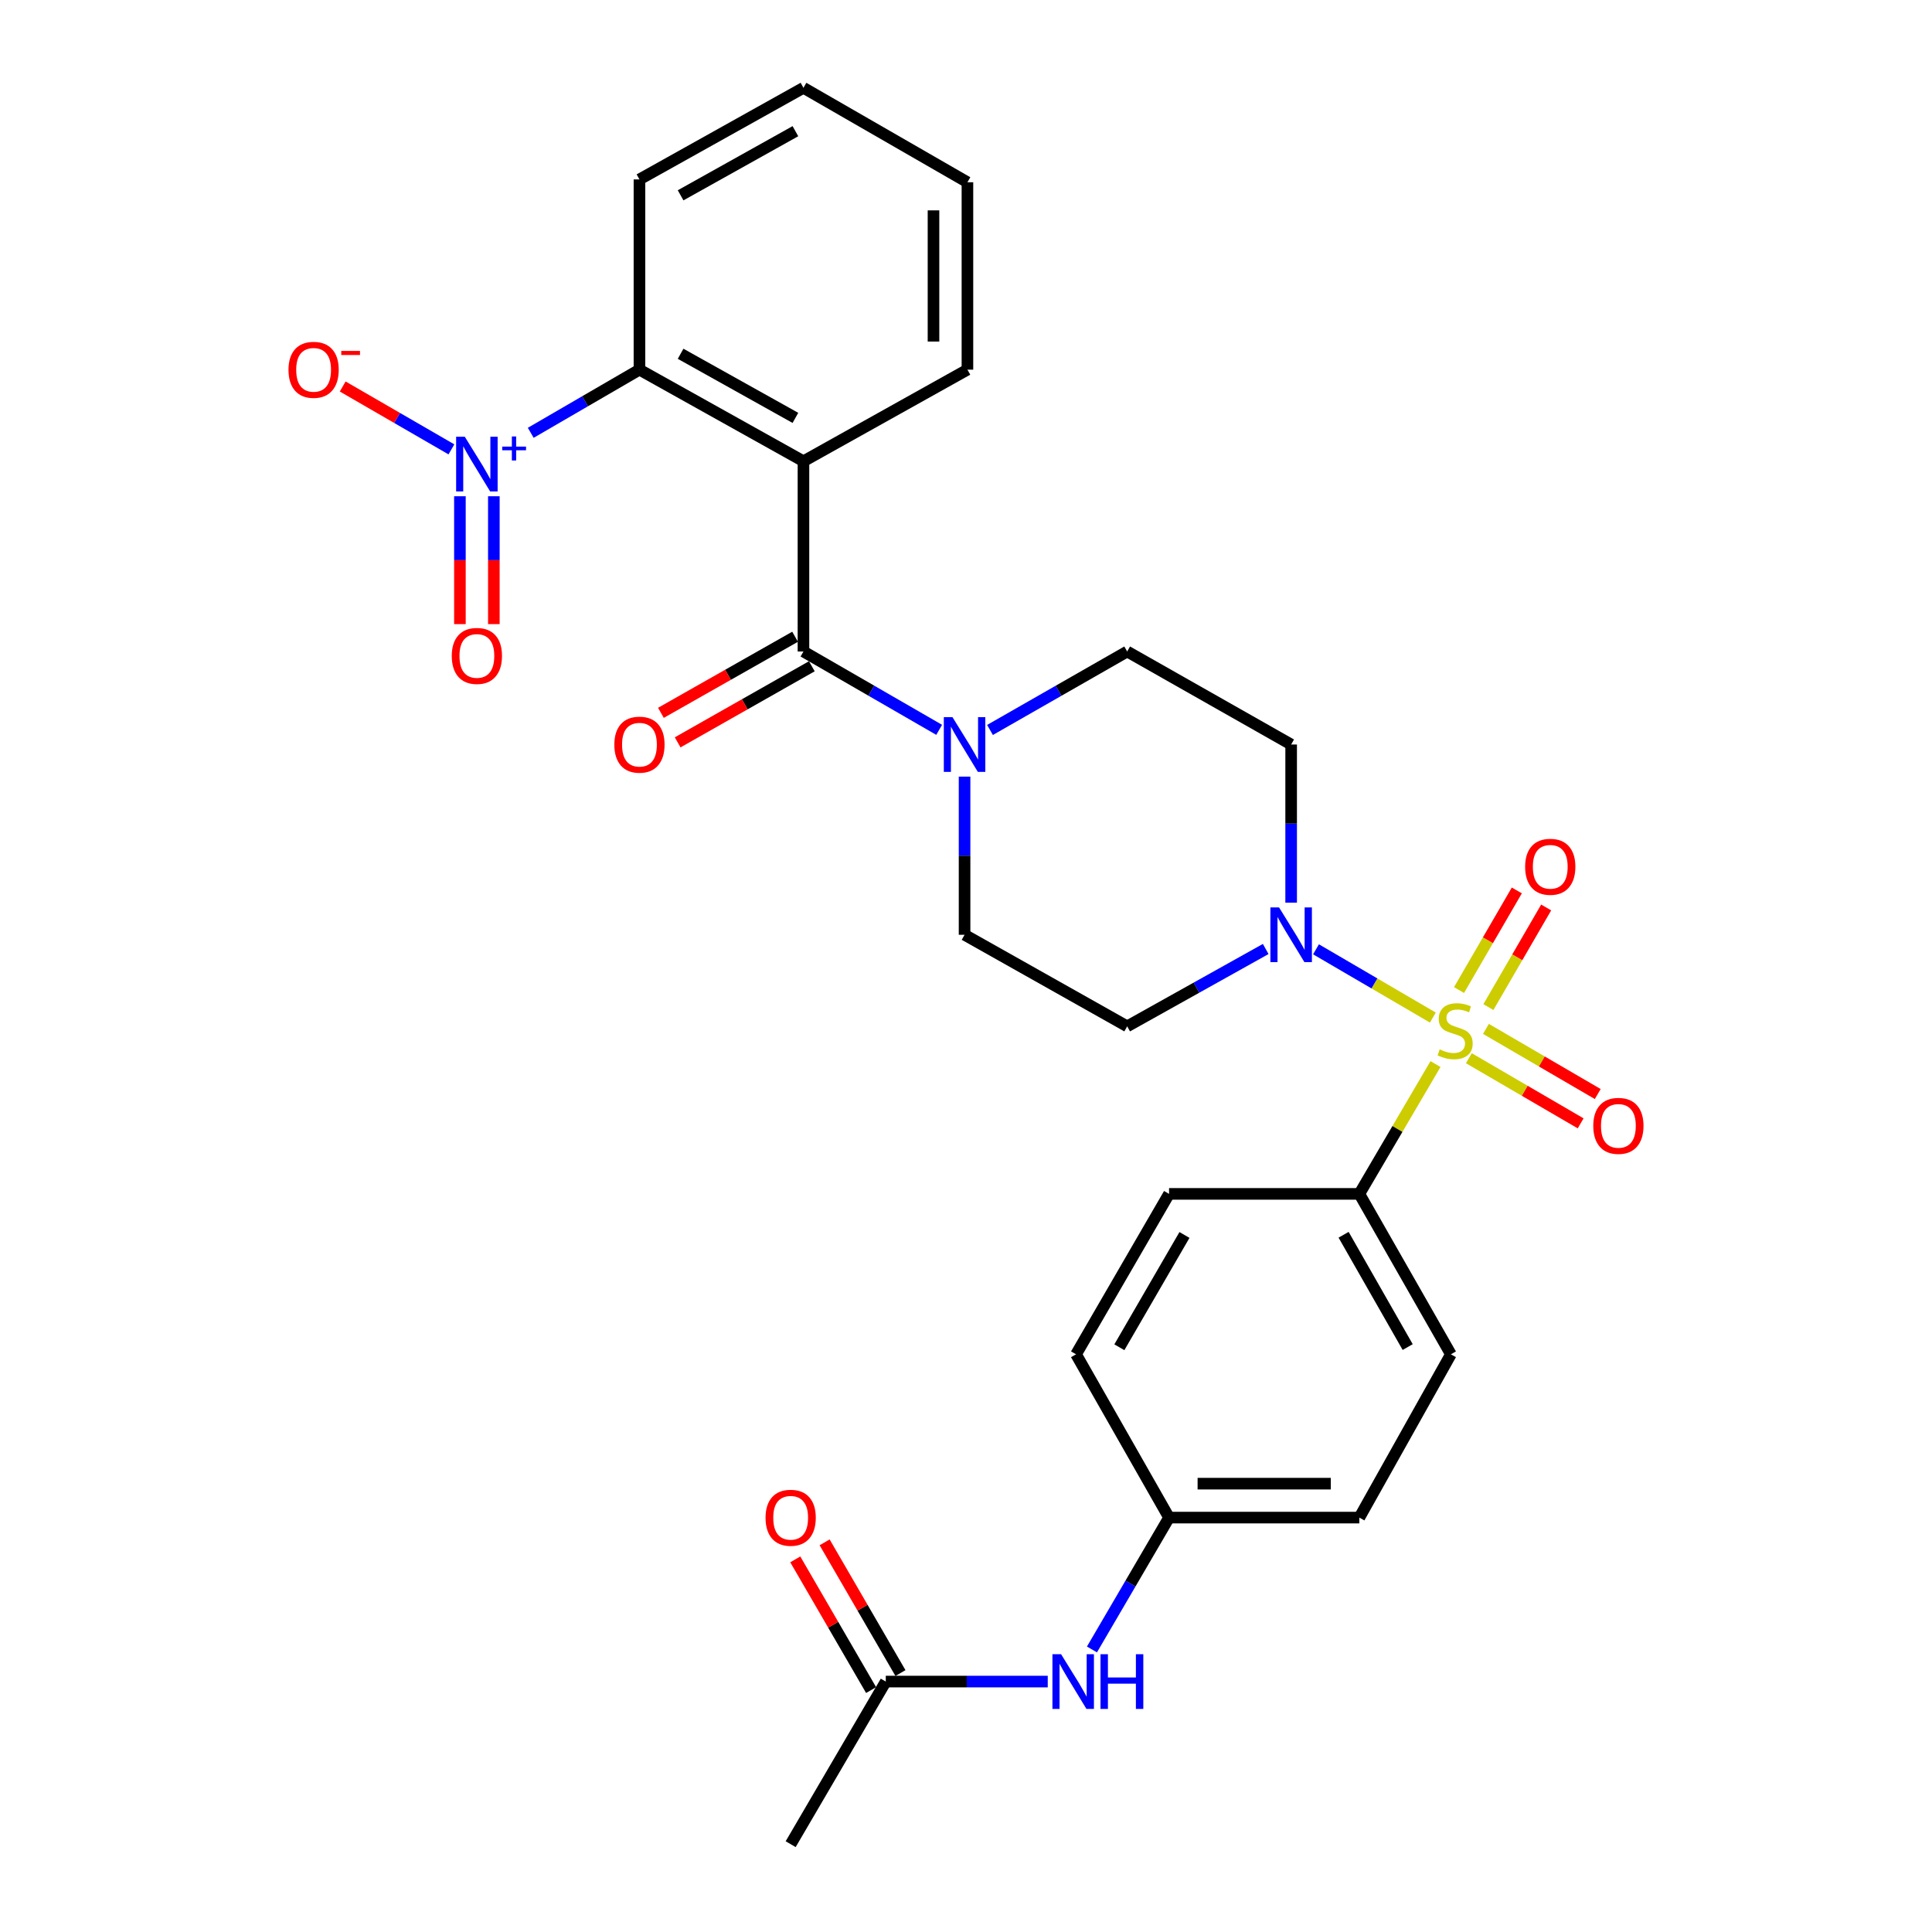 <?xml version='1.0' encoding='iso-8859-1'?>
<svg version='1.1' baseProfile='full'
              xmlns='http://www.w3.org/2000/svg'
                      xmlns:rdkit='http://www.rdkit.org/xml'
                      xmlns:xlink='http://www.w3.org/1999/xlink'
                  xml:space='preserve'
width='1000px' height='1000px' viewBox='0 0 1000 1000'>
<!-- END OF HEADER -->
<rect style='opacity:1.0;fill:#FFFFFF;stroke:none' width='1000' height='1000' x='0' y='0'> </rect>
<path class='bond-3' d='M 741.639,526.692 L 711.4,509.024' style='fill:none;fill-rule:evenodd;stroke:#CCCC00;stroke-width:6px;stroke-linecap:butt;stroke-linejoin:miter;stroke-opacity:1' />
<path class='bond-3' d='M 711.4,509.024 L 681.16,491.356' style='fill:none;fill-rule:evenodd;stroke:#0000FF;stroke-width:6px;stroke-linecap:butt;stroke-linejoin:miter;stroke-opacity:1' />
<path class='bond-6' d='M 743.01,550.763 L 723.302,584.357' style='fill:none;fill-rule:evenodd;stroke:#CCCC00;stroke-width:6px;stroke-linecap:butt;stroke-linejoin:miter;stroke-opacity:1' />
<path class='bond-6' d='M 723.302,584.357 L 703.594,617.952' style='fill:none;fill-rule:evenodd;stroke:#000000;stroke-width:6px;stroke-linecap:butt;stroke-linejoin:miter;stroke-opacity:1' />
<path class='bond-7' d='M 760.28,547.736 L 789.212,564.593' style='fill:none;fill-rule:evenodd;stroke:#CCCC00;stroke-width:6px;stroke-linecap:butt;stroke-linejoin:miter;stroke-opacity:1' />
<path class='bond-7' d='M 789.212,564.593 L 818.144,581.449' style='fill:none;fill-rule:evenodd;stroke:#FF0000;stroke-width:6px;stroke-linecap:butt;stroke-linejoin:miter;stroke-opacity:1' />
<path class='bond-7' d='M 769.123,532.559 L 798.055,549.416' style='fill:none;fill-rule:evenodd;stroke:#CCCC00;stroke-width:6px;stroke-linecap:butt;stroke-linejoin:miter;stroke-opacity:1' />
<path class='bond-7' d='M 798.055,549.416 L 826.987,566.272' style='fill:none;fill-rule:evenodd;stroke:#FF0000;stroke-width:6px;stroke-linecap:butt;stroke-linejoin:miter;stroke-opacity:1' />
<path class='bond-8' d='M 770.388,521.267 L 785.343,495.485' style='fill:none;fill-rule:evenodd;stroke:#CCCC00;stroke-width:6px;stroke-linecap:butt;stroke-linejoin:miter;stroke-opacity:1' />
<path class='bond-8' d='M 785.343,495.485 L 800.299,469.703' style='fill:none;fill-rule:evenodd;stroke:#FF0000;stroke-width:6px;stroke-linecap:butt;stroke-linejoin:miter;stroke-opacity:1' />
<path class='bond-8' d='M 755.194,512.453 L 770.149,486.671' style='fill:none;fill-rule:evenodd;stroke:#CCCC00;stroke-width:6px;stroke-linecap:butt;stroke-linejoin:miter;stroke-opacity:1' />
<path class='bond-8' d='M 770.149,486.671 L 785.105,460.889' style='fill:none;fill-rule:evenodd;stroke:#FF0000;stroke-width:6px;stroke-linecap:butt;stroke-linejoin:miter;stroke-opacity:1' />
<path class='bond-0' d='M 415.871,238.743 L 415.871,337.217' style='fill:none;fill-rule:evenodd;stroke:#000000;stroke-width:6px;stroke-linecap:butt;stroke-linejoin:miter;stroke-opacity:1' />
<path class='bond-4' d='M 415.871,238.743 L 330.981,191.336' style='fill:none;fill-rule:evenodd;stroke:#000000;stroke-width:6px;stroke-linecap:butt;stroke-linejoin:miter;stroke-opacity:1' />
<path class='bond-4' d='M 411.702,216.296 L 352.279,183.111' style='fill:none;fill-rule:evenodd;stroke:#000000;stroke-width:6px;stroke-linecap:butt;stroke-linejoin:miter;stroke-opacity:1' />
<path class='bond-22' d='M 415.871,238.743 L 500.742,191.336' style='fill:none;fill-rule:evenodd;stroke:#000000;stroke-width:6px;stroke-linecap:butt;stroke-linejoin:miter;stroke-opacity:1' />
<path class='bond-1' d='M 415.871,337.217 L 450.991,357.492' style='fill:none;fill-rule:evenodd;stroke:#000000;stroke-width:6px;stroke-linecap:butt;stroke-linejoin:miter;stroke-opacity:1' />
<path class='bond-1' d='M 450.991,357.492 L 486.111,377.766' style='fill:none;fill-rule:evenodd;stroke:#0000FF;stroke-width:6px;stroke-linecap:butt;stroke-linejoin:miter;stroke-opacity:1' />
<path class='bond-16' d='M 411.539,329.577 L 376.814,349.269' style='fill:none;fill-rule:evenodd;stroke:#000000;stroke-width:6px;stroke-linecap:butt;stroke-linejoin:miter;stroke-opacity:1' />
<path class='bond-16' d='M 376.814,349.269 L 342.089,368.961' style='fill:none;fill-rule:evenodd;stroke:#FF0000;stroke-width:6px;stroke-linecap:butt;stroke-linejoin:miter;stroke-opacity:1' />
<path class='bond-16' d='M 420.204,344.857 L 385.478,364.549' style='fill:none;fill-rule:evenodd;stroke:#000000;stroke-width:6px;stroke-linecap:butt;stroke-linejoin:miter;stroke-opacity:1' />
<path class='bond-16' d='M 385.478,364.549 L 350.753,384.24' style='fill:none;fill-rule:evenodd;stroke:#FF0000;stroke-width:6px;stroke-linecap:butt;stroke-linejoin:miter;stroke-opacity:1' />
<path class='bond-2' d='M 274.711,224.023 L 302.846,207.679' style='fill:none;fill-rule:evenodd;stroke:#0000FF;stroke-width:6px;stroke-linecap:butt;stroke-linejoin:miter;stroke-opacity:1' />
<path class='bond-2' d='M 302.846,207.679 L 330.981,191.336' style='fill:none;fill-rule:evenodd;stroke:#000000;stroke-width:6px;stroke-linecap:butt;stroke-linejoin:miter;stroke-opacity:1' />
<path class='bond-11' d='M 233.652,232.593 L 205.518,216.32' style='fill:none;fill-rule:evenodd;stroke:#0000FF;stroke-width:6px;stroke-linecap:butt;stroke-linejoin:miter;stroke-opacity:1' />
<path class='bond-11' d='M 205.518,216.32 L 177.383,200.047' style='fill:none;fill-rule:evenodd;stroke:#FF0000;stroke-width:6px;stroke-linecap:butt;stroke-linejoin:miter;stroke-opacity:1' />
<path class='bond-13' d='M 238.05,256.857 L 238.05,289.947' style='fill:none;fill-rule:evenodd;stroke:#0000FF;stroke-width:6px;stroke-linecap:butt;stroke-linejoin:miter;stroke-opacity:1' />
<path class='bond-13' d='M 238.05,289.947 L 238.05,323.038' style='fill:none;fill-rule:evenodd;stroke:#FF0000;stroke-width:6px;stroke-linecap:butt;stroke-linejoin:miter;stroke-opacity:1' />
<path class='bond-13' d='M 255.616,256.857 L 255.616,289.947' style='fill:none;fill-rule:evenodd;stroke:#0000FF;stroke-width:6px;stroke-linecap:butt;stroke-linejoin:miter;stroke-opacity:1' />
<path class='bond-13' d='M 255.616,289.947 L 255.616,323.038' style='fill:none;fill-rule:evenodd;stroke:#FF0000;stroke-width:6px;stroke-linecap:butt;stroke-linejoin:miter;stroke-opacity:1' />
<path class='bond-9' d='M 655.126,491.195 L 619.276,511.216' style='fill:none;fill-rule:evenodd;stroke:#0000FF;stroke-width:6px;stroke-linecap:butt;stroke-linejoin:miter;stroke-opacity:1' />
<path class='bond-9' d='M 619.276,511.216 L 583.426,531.237' style='fill:none;fill-rule:evenodd;stroke:#000000;stroke-width:6px;stroke-linecap:butt;stroke-linejoin:miter;stroke-opacity:1' />
<path class='bond-10' d='M 668.297,467.218 L 668.297,426.287' style='fill:none;fill-rule:evenodd;stroke:#0000FF;stroke-width:6px;stroke-linecap:butt;stroke-linejoin:miter;stroke-opacity:1' />
<path class='bond-10' d='M 668.297,426.287 L 668.297,385.356' style='fill:none;fill-rule:evenodd;stroke:#000000;stroke-width:6px;stroke-linecap:butt;stroke-linejoin:miter;stroke-opacity:1' />
<path class='bond-25' d='M 330.981,191.336 L 330.981,92.871' style='fill:none;fill-rule:evenodd;stroke:#000000;stroke-width:6px;stroke-linecap:butt;stroke-linejoin:miter;stroke-opacity:1' />
<path class='bond-5' d='M 512.422,377.827 L 547.924,357.522' style='fill:none;fill-rule:evenodd;stroke:#0000FF;stroke-width:6px;stroke-linecap:butt;stroke-linejoin:miter;stroke-opacity:1' />
<path class='bond-5' d='M 547.924,357.522 L 583.426,337.217' style='fill:none;fill-rule:evenodd;stroke:#000000;stroke-width:6px;stroke-linecap:butt;stroke-linejoin:miter;stroke-opacity:1' />
<path class='bond-30' d='M 499.258,401.978 L 499.258,442.909' style='fill:none;fill-rule:evenodd;stroke:#0000FF;stroke-width:6px;stroke-linecap:butt;stroke-linejoin:miter;stroke-opacity:1' />
<path class='bond-30' d='M 499.258,442.909 L 499.258,483.84' style='fill:none;fill-rule:evenodd;stroke:#000000;stroke-width:6px;stroke-linecap:butt;stroke-linejoin:miter;stroke-opacity:1' />
<path class='bond-19' d='M 703.594,617.952 L 750.981,700.988' style='fill:none;fill-rule:evenodd;stroke:#000000;stroke-width:6px;stroke-linecap:butt;stroke-linejoin:miter;stroke-opacity:1' />
<path class='bond-19' d='M 695.446,639.114 L 728.617,697.239' style='fill:none;fill-rule:evenodd;stroke:#000000;stroke-width:6px;stroke-linecap:butt;stroke-linejoin:miter;stroke-opacity:1' />
<path class='bond-20' d='M 703.594,617.952 L 605.1,617.952' style='fill:none;fill-rule:evenodd;stroke:#000000;stroke-width:6px;stroke-linecap:butt;stroke-linejoin:miter;stroke-opacity:1' />
<path class='bond-14' d='M 583.426,531.237 L 499.258,483.84' style='fill:none;fill-rule:evenodd;stroke:#000000;stroke-width:6px;stroke-linecap:butt;stroke-linejoin:miter;stroke-opacity:1' />
<path class='bond-15' d='M 668.297,385.356 L 583.426,337.217' style='fill:none;fill-rule:evenodd;stroke:#000000;stroke-width:6px;stroke-linecap:butt;stroke-linejoin:miter;stroke-opacity:1' />
<path class='bond-12' d='M 458.477,870.378 L 500.395,870.378' style='fill:none;fill-rule:evenodd;stroke:#000000;stroke-width:6px;stroke-linecap:butt;stroke-linejoin:miter;stroke-opacity:1' />
<path class='bond-12' d='M 500.395,870.378 L 542.313,870.378' style='fill:none;fill-rule:evenodd;stroke:#0000FF;stroke-width:6px;stroke-linecap:butt;stroke-linejoin:miter;stroke-opacity:1' />
<path class='bond-18' d='M 466.074,865.971 L 446.451,832.142' style='fill:none;fill-rule:evenodd;stroke:#000000;stroke-width:6px;stroke-linecap:butt;stroke-linejoin:miter;stroke-opacity:1' />
<path class='bond-18' d='M 446.451,832.142 L 426.827,798.313' style='fill:none;fill-rule:evenodd;stroke:#FF0000;stroke-width:6px;stroke-linecap:butt;stroke-linejoin:miter;stroke-opacity:1' />
<path class='bond-18' d='M 450.88,874.785 L 431.257,840.956' style='fill:none;fill-rule:evenodd;stroke:#000000;stroke-width:6px;stroke-linecap:butt;stroke-linejoin:miter;stroke-opacity:1' />
<path class='bond-18' d='M 431.257,840.956 L 411.633,807.127' style='fill:none;fill-rule:evenodd;stroke:#FF0000;stroke-width:6px;stroke-linecap:butt;stroke-linejoin:miter;stroke-opacity:1' />
<path class='bond-26' d='M 458.477,870.378 L 409.245,954.545' style='fill:none;fill-rule:evenodd;stroke:#000000;stroke-width:6px;stroke-linecap:butt;stroke-linejoin:miter;stroke-opacity:1' />
<path class='bond-17' d='M 565.194,853.76 L 585.147,819.633' style='fill:none;fill-rule:evenodd;stroke:#0000FF;stroke-width:6px;stroke-linecap:butt;stroke-linejoin:miter;stroke-opacity:1' />
<path class='bond-17' d='M 585.147,819.633 L 605.1,785.507' style='fill:none;fill-rule:evenodd;stroke:#000000;stroke-width:6px;stroke-linecap:butt;stroke-linejoin:miter;stroke-opacity:1' />
<path class='bond-23' d='M 750.981,700.988 L 703.594,785.507' style='fill:none;fill-rule:evenodd;stroke:#000000;stroke-width:6px;stroke-linecap:butt;stroke-linejoin:miter;stroke-opacity:1' />
<path class='bond-24' d='M 605.1,617.952 L 556.961,700.988' style='fill:none;fill-rule:evenodd;stroke:#000000;stroke-width:6px;stroke-linecap:butt;stroke-linejoin:miter;stroke-opacity:1' />
<path class='bond-24' d='M 613.076,639.217 L 579.378,697.343' style='fill:none;fill-rule:evenodd;stroke:#000000;stroke-width:6px;stroke-linecap:butt;stroke-linejoin:miter;stroke-opacity:1' />
<path class='bond-21' d='M 605.1,785.507 L 556.961,700.988' style='fill:none;fill-rule:evenodd;stroke:#000000;stroke-width:6px;stroke-linecap:butt;stroke-linejoin:miter;stroke-opacity:1' />
<path class='bond-29' d='M 605.1,785.507 L 703.594,785.507' style='fill:none;fill-rule:evenodd;stroke:#000000;stroke-width:6px;stroke-linecap:butt;stroke-linejoin:miter;stroke-opacity:1' />
<path class='bond-29' d='M 619.874,767.942 L 688.819,767.942' style='fill:none;fill-rule:evenodd;stroke:#000000;stroke-width:6px;stroke-linecap:butt;stroke-linejoin:miter;stroke-opacity:1' />
<path class='bond-27' d='M 500.742,191.336 L 500.742,94.335' style='fill:none;fill-rule:evenodd;stroke:#000000;stroke-width:6px;stroke-linecap:butt;stroke-linejoin:miter;stroke-opacity:1' />
<path class='bond-27' d='M 483.176,176.786 L 483.176,108.885' style='fill:none;fill-rule:evenodd;stroke:#000000;stroke-width:6px;stroke-linecap:butt;stroke-linejoin:miter;stroke-opacity:1' />
<path class='bond-31' d='M 330.981,92.871 L 415.871,45.455' style='fill:none;fill-rule:evenodd;stroke:#000000;stroke-width:6px;stroke-linecap:butt;stroke-linejoin:miter;stroke-opacity:1' />
<path class='bond-31' d='M 352.281,101.094 L 411.704,67.902' style='fill:none;fill-rule:evenodd;stroke:#000000;stroke-width:6px;stroke-linecap:butt;stroke-linejoin:miter;stroke-opacity:1' />
<path class='bond-28' d='M 500.742,94.335 L 415.871,45.455' style='fill:none;fill-rule:evenodd;stroke:#000000;stroke-width:6px;stroke-linecap:butt;stroke-linejoin:miter;stroke-opacity:1' />
<path  class='atom-0' d='M 745.177 543.153
Q 745.497 543.273, 746.817 543.833
Q 748.137 544.393, 749.577 544.753
Q 751.057 545.073, 752.497 545.073
Q 755.177 545.073, 756.737 543.793
Q 758.297 542.473, 758.297 540.193
Q 758.297 538.633, 757.497 537.673
Q 756.737 536.713, 755.537 536.193
Q 754.337 535.673, 752.337 535.073
Q 749.817 534.313, 748.297 533.593
Q 746.817 532.873, 745.737 531.353
Q 744.697 529.833, 744.697 527.273
Q 744.697 523.713, 747.097 521.513
Q 749.537 519.313, 754.337 519.313
Q 757.617 519.313, 761.337 520.873
L 760.417 523.953
Q 757.017 522.553, 754.457 522.553
Q 751.697 522.553, 750.177 523.713
Q 748.657 524.833, 748.697 526.793
Q 748.697 528.313, 749.457 529.233
Q 750.257 530.153, 751.377 530.673
Q 752.537 531.193, 754.457 531.793
Q 757.017 532.593, 758.537 533.393
Q 760.057 534.193, 761.137 535.833
Q 762.257 537.433, 762.257 540.193
Q 762.257 544.113, 759.617 546.233
Q 757.017 548.313, 752.657 548.313
Q 750.137 548.313, 748.217 547.753
Q 746.337 547.233, 744.097 546.313
L 745.177 543.153
' fill='#CCCC00'/>
<path  class='atom-3' d='M 240.573 226.057
L 249.853 241.057
Q 250.773 242.537, 252.253 245.217
Q 253.733 247.897, 253.813 248.057
L 253.813 226.057
L 257.573 226.057
L 257.573 254.377
L 253.693 254.377
L 243.733 237.977
Q 242.573 236.057, 241.333 233.857
Q 240.133 231.657, 239.773 230.977
L 239.773 254.377
L 236.093 254.377
L 236.093 226.057
L 240.573 226.057
' fill='#0000FF'/>
<path  class='atom-3' d='M 259.949 231.161
L 264.938 231.161
L 264.938 225.908
L 267.156 225.908
L 267.156 231.161
L 272.278 231.161
L 272.278 233.062
L 267.156 233.062
L 267.156 238.342
L 264.938 238.342
L 264.938 233.062
L 259.949 233.062
L 259.949 231.161
' fill='#0000FF'/>
<path  class='atom-4' d='M 662.037 469.68
L 671.317 484.68
Q 672.237 486.16, 673.717 488.84
Q 675.197 491.52, 675.277 491.68
L 675.277 469.68
L 679.037 469.68
L 679.037 498
L 675.157 498
L 665.197 481.6
Q 664.037 479.68, 662.797 477.48
Q 661.597 475.28, 661.237 474.6
L 661.237 498
L 657.557 498
L 657.557 469.68
L 662.037 469.68
' fill='#0000FF'/>
<path  class='atom-6' d='M 492.998 371.196
L 502.278 386.196
Q 503.198 387.676, 504.678 390.356
Q 506.158 393.036, 506.238 393.196
L 506.238 371.196
L 509.998 371.196
L 509.998 399.516
L 506.118 399.516
L 496.158 383.116
Q 494.998 381.196, 493.758 378.996
Q 492.558 376.796, 492.198 376.116
L 492.198 399.516
L 488.518 399.516
L 488.518 371.196
L 492.998 371.196
' fill='#0000FF'/>
<path  class='atom-8' d='M 824.677 582.745
Q 824.677 575.945, 828.037 572.145
Q 831.397 568.345, 837.677 568.345
Q 843.957 568.345, 847.317 572.145
Q 850.677 575.945, 850.677 582.745
Q 850.677 589.625, 847.277 593.545
Q 843.877 597.425, 837.677 597.425
Q 831.437 597.425, 828.037 593.545
Q 824.677 589.665, 824.677 582.745
M 837.677 594.225
Q 841.997 594.225, 844.317 591.345
Q 846.677 588.425, 846.677 582.745
Q 846.677 577.185, 844.317 574.385
Q 841.997 571.545, 837.677 571.545
Q 833.357 571.545, 830.997 574.345
Q 828.677 577.145, 828.677 582.745
Q 828.677 588.465, 830.997 591.345
Q 833.357 594.225, 837.677 594.225
' fill='#FF0000'/>
<path  class='atom-9' d='M 789.409 448.642
Q 789.409 441.842, 792.769 438.042
Q 796.129 434.242, 802.409 434.242
Q 808.689 434.242, 812.049 438.042
Q 815.409 441.842, 815.409 448.642
Q 815.409 455.522, 812.009 459.442
Q 808.609 463.322, 802.409 463.322
Q 796.169 463.322, 792.769 459.442
Q 789.409 455.562, 789.409 448.642
M 802.409 460.122
Q 806.729 460.122, 809.049 457.242
Q 811.409 454.322, 811.409 448.642
Q 811.409 443.082, 809.049 440.282
Q 806.729 437.442, 802.409 437.442
Q 798.089 437.442, 795.729 440.242
Q 793.409 443.042, 793.409 448.642
Q 793.409 454.362, 795.729 457.242
Q 798.089 460.122, 802.409 460.122
' fill='#FF0000'/>
<path  class='atom-12' d='M 149.323 191.416
Q 149.323 184.616, 152.683 180.816
Q 156.043 177.016, 162.323 177.016
Q 168.603 177.016, 171.963 180.816
Q 175.323 184.616, 175.323 191.416
Q 175.323 198.296, 171.923 202.216
Q 168.523 206.096, 162.323 206.096
Q 156.083 206.096, 152.683 202.216
Q 149.323 198.336, 149.323 191.416
M 162.323 202.896
Q 166.643 202.896, 168.963 200.016
Q 171.323 197.096, 171.323 191.416
Q 171.323 185.856, 168.963 183.056
Q 166.643 180.216, 162.323 180.216
Q 158.003 180.216, 155.643 183.016
Q 153.323 185.816, 153.323 191.416
Q 153.323 197.136, 155.643 200.016
Q 158.003 202.896, 162.323 202.896
' fill='#FF0000'/>
<path  class='atom-12' d='M 176.643 181.638
L 186.332 181.638
L 186.332 183.75
L 176.643 183.75
L 176.643 181.638
' fill='#FF0000'/>
<path  class='atom-14' d='M 233.833 339.502
Q 233.833 332.702, 237.193 328.902
Q 240.553 325.102, 246.833 325.102
Q 253.113 325.102, 256.473 328.902
Q 259.833 332.702, 259.833 339.502
Q 259.833 346.382, 256.433 350.302
Q 253.033 354.182, 246.833 354.182
Q 240.593 354.182, 237.193 350.302
Q 233.833 346.422, 233.833 339.502
M 246.833 350.982
Q 251.153 350.982, 253.473 348.102
Q 255.833 345.182, 255.833 339.502
Q 255.833 333.942, 253.473 331.142
Q 251.153 328.302, 246.833 328.302
Q 242.513 328.302, 240.153 331.102
Q 237.833 333.902, 237.833 339.502
Q 237.833 345.222, 240.153 348.102
Q 242.513 350.982, 246.833 350.982
' fill='#FF0000'/>
<path  class='atom-17' d='M 317.981 385.436
Q 317.981 378.636, 321.341 374.836
Q 324.701 371.036, 330.981 371.036
Q 337.261 371.036, 340.621 374.836
Q 343.981 378.636, 343.981 385.436
Q 343.981 392.316, 340.581 396.236
Q 337.181 400.116, 330.981 400.116
Q 324.741 400.116, 321.341 396.236
Q 317.981 392.356, 317.981 385.436
M 330.981 396.916
Q 335.301 396.916, 337.621 394.036
Q 339.981 391.116, 339.981 385.436
Q 339.981 379.876, 337.621 377.076
Q 335.301 374.236, 330.981 374.236
Q 326.661 374.236, 324.301 377.036
Q 321.981 379.836, 321.981 385.436
Q 321.981 391.156, 324.301 394.036
Q 326.661 396.916, 330.981 396.916
' fill='#FF0000'/>
<path  class='atom-18' d='M 549.218 856.218
L 558.498 871.218
Q 559.418 872.698, 560.898 875.378
Q 562.378 878.058, 562.458 878.218
L 562.458 856.218
L 566.218 856.218
L 566.218 884.538
L 562.338 884.538
L 552.378 868.138
Q 551.218 866.218, 549.978 864.018
Q 548.778 861.818, 548.418 861.138
L 548.418 884.538
L 544.738 884.538
L 544.738 856.218
L 549.218 856.218
' fill='#0000FF'/>
<path  class='atom-18' d='M 569.618 856.218
L 573.458 856.218
L 573.458 868.258
L 587.938 868.258
L 587.938 856.218
L 591.778 856.218
L 591.778 884.538
L 587.938 884.538
L 587.938 871.458
L 573.458 871.458
L 573.458 884.538
L 569.618 884.538
L 569.618 856.218
' fill='#0000FF'/>
<path  class='atom-19' d='M 396.245 785.587
Q 396.245 778.787, 399.605 774.987
Q 402.965 771.187, 409.245 771.187
Q 415.525 771.187, 418.885 774.987
Q 422.245 778.787, 422.245 785.587
Q 422.245 792.467, 418.845 796.387
Q 415.445 800.267, 409.245 800.267
Q 403.005 800.267, 399.605 796.387
Q 396.245 792.507, 396.245 785.587
M 409.245 797.067
Q 413.565 797.067, 415.885 794.187
Q 418.245 791.267, 418.245 785.587
Q 418.245 780.027, 415.885 777.227
Q 413.565 774.387, 409.245 774.387
Q 404.925 774.387, 402.565 777.187
Q 400.245 779.987, 400.245 785.587
Q 400.245 791.307, 402.565 794.187
Q 404.925 797.067, 409.245 797.067
' fill='#FF0000'/>
</svg>
